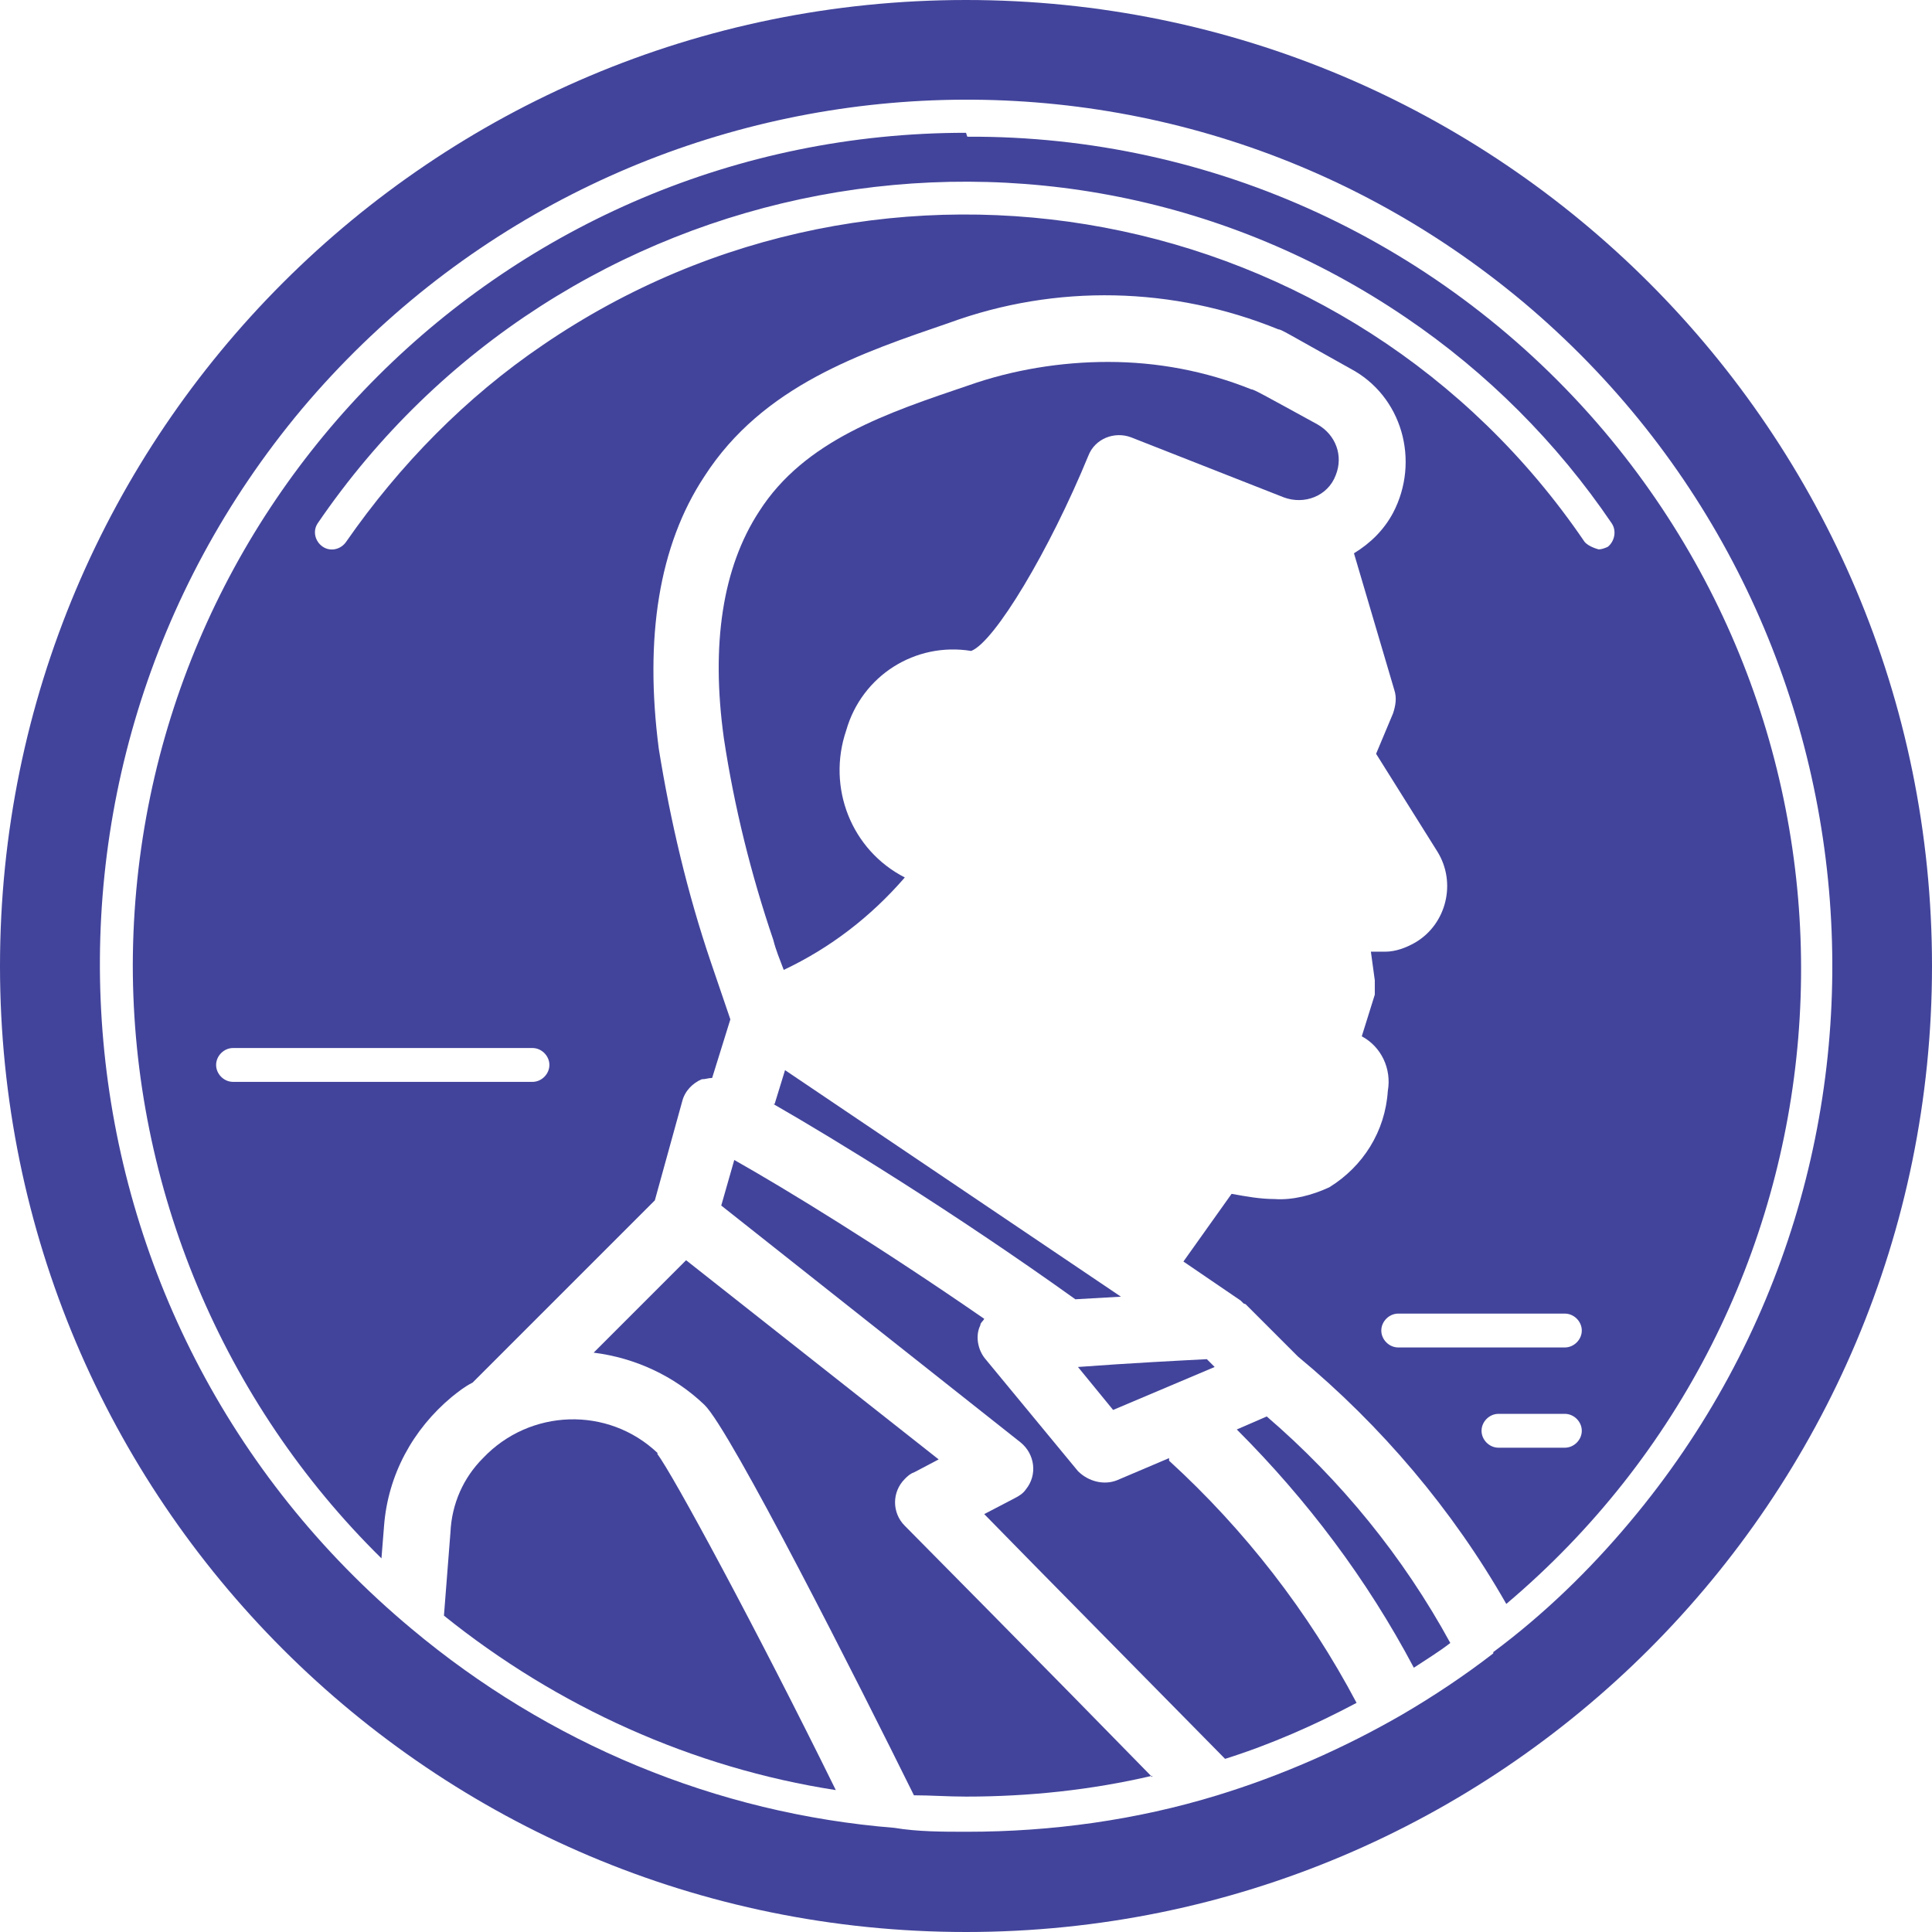 <?xml version="1.0" encoding="UTF-8"?>
<svg id="Layer_1" data-name="Layer 1" xmlns="http://www.w3.org/2000/svg" viewBox="0 0 14.84 14.84">
  <defs>
    <style>
      .cls-1 {
        fill: #42449b;
        stroke-width: 0px;
      }
    </style>
  </defs>
  <path class="cls-1" d="m7.42,0C3.32,0,0,3.32,0,7.42s3.32,7.42,7.42,7.42,7.42-3.32,7.42-7.42S11.52,0,7.42,0Zm4.05,12.7h0c-.22.17-.46.33-.7.47h0s0,0,0,0c-.45.26-.93.47-1.42.62h0c-.62.19-1.27.28-1.92.28-.19,0-.38,0-.56-.03h0s0,0,0,0c-1.37-.11-2.66-.65-3.71-1.53h0C.33,10.15-.04,5.96,2.32,3.14,4.69.33,8.88-.04,11.7,2.32c2.81,2.36,3.18,6.56.82,9.37-.31.37-.66.71-1.05,1h0Z"/>
  <path class="cls-1" d="m5.94,8.48c.47.27,1.37.82,2.32,1.5l.35-.02-2.58-1.74-.08.26Z"/>
  <path class="cls-1" d="m9.33,10.5l-.06-.06c-.19.01-.59.03-.99.06l.27.33.78-.33Z"/>
  <path class="cls-1" d="m10.12,3.26c-.42-.23-.49-.27-.51-.27-.35-.14-.72-.21-1.1-.21-.36,0-.73.06-1.07.18-.62.21-1.26.42-1.61.97-.28.43-.37,1.02-.27,1.74.08.53.21,1.05.38,1.55.02.08.05.15.08.23.36-.17.67-.41.93-.71-.41-.21-.6-.69-.45-1.13.12-.42.53-.68.96-.61.18-.07.6-.77.9-1.5.05-.13.2-.19.33-.14l1.17.46c.16.06.34-.01.4-.17.06-.15,0-.31-.14-.39h0Z"/>
  <path class="cls-1" d="m8.85,13.65c-.82-.84-1.9-1.93-1.9-1.93-.1-.1-.1-.26,0-.36.02-.02.04-.04.07-.05l.19-.1-1.94-1.53-.71.71c.32.04.62.18.85.4.2.19,1.2,2.17,1.61,3,.13,0,.26.01.4.01.48,0,.96-.05,1.43-.16Z"/>
  <path class="cls-1" d="m8.98,11.2l-.4.17c-.1.04-.22.01-.3-.07l-.71-.86c-.06-.07-.08-.18-.04-.26,0-.02.02-.03.03-.05-.81-.56-1.53-1-1.92-1.22l-.1.35,2.3,1.82c.11.09.13.25.04.36-.02.03-.05.05-.09.07l-.23.12c.41.42,1.24,1.26,1.85,1.88.35-.11.69-.26,1.01-.43-.37-.7-.86-1.33-1.44-1.86Z"/>
  <path class="cls-1" d="m11.14,12.62c-.36-.66-.84-1.25-1.41-1.74l-.23.1c.54.54,1,1.15,1.36,1.83.09-.06.19-.12.28-.19Z"/>
  <path class="cls-1" d="m5.05,11.16c-.38-.36-.98-.34-1.34.04-.15.15-.24.35-.25.57l-.05.64c.87.7,1.91,1.17,3.01,1.34-.61-1.24-1.26-2.44-1.37-2.58Z"/>
  <path class="cls-1" d="m7.42,1.02c-3.53,0-6.39,2.86-6.4,6.39,0,1.71.69,3.36,1.91,4.56l.02-.25c.03-.39.22-.74.52-.99.05-.04.1-.08.16-.11l1.4-1.4.21-.76c.02-.08.08-.14.15-.17.03,0,.05-.01.08-.01l.14-.45c-.05-.15-.1-.29-.15-.44-.18-.53-.31-1.08-.4-1.64-.11-.85,0-1.56.35-2.09.45-.7,1.21-.95,1.88-1.18.82-.3,1.72-.28,2.53.05.02,0,.05.02.55.3.4.21.54.71.33,1.11-.07.13-.17.23-.3.31l.31,1.05c.02.06.01.12-.01.18l-.13.31.47.75c.15.24.07.56-.17.7-.07.04-.15.07-.23.07h-.11s.03.22.03.22c0,.04,0,.07,0,.11l-.1.32c.15.08.23.25.2.42-.02.31-.19.58-.45.74-.13.06-.28.1-.42.09-.11,0-.22-.02-.33-.04l-.37.52.44.3s.01.01.02.02.01,0,.02.01l.4.4c.64.53,1.19,1.18,1.6,1.9,2.7-2.28,3.03-6.31.75-9.01-1.22-1.44-3-2.27-4.89-2.26Zm-3.33,7.29H1.79c-.07,0-.13-.06-.13-.13s.06-.13.13-.13h2.3c.07,0,.13.06.13.13s-.06.13-.13.13Zm7.93,2.81h-.51c-.07,0-.13-.06-.13-.13s.06-.13.13-.13h.51c.07,0,.13.06.13.13s-.06.13-.13.13Zm0-.77h-1.28c-.07,0-.13-.06-.13-.13s.06-.13.13-.13h1.28c.07,0,.13.06.13.13s-.06.13-.13.13Zm.26-6.13s-.08-.02-.11-.06c-1.79-2.63-5.38-3.3-8-1.51-.59.4-1.1.92-1.51,1.51-.04.06-.12.08-.18.04-.06-.04-.08-.12-.04-.18,0,0,0,0,0,0,1.87-2.74,5.61-3.45,8.36-1.58.62.42,1.16.96,1.58,1.58.04.06.02.14-.03.18-.02.01-.05.02-.07.02Z"/>
</svg>
